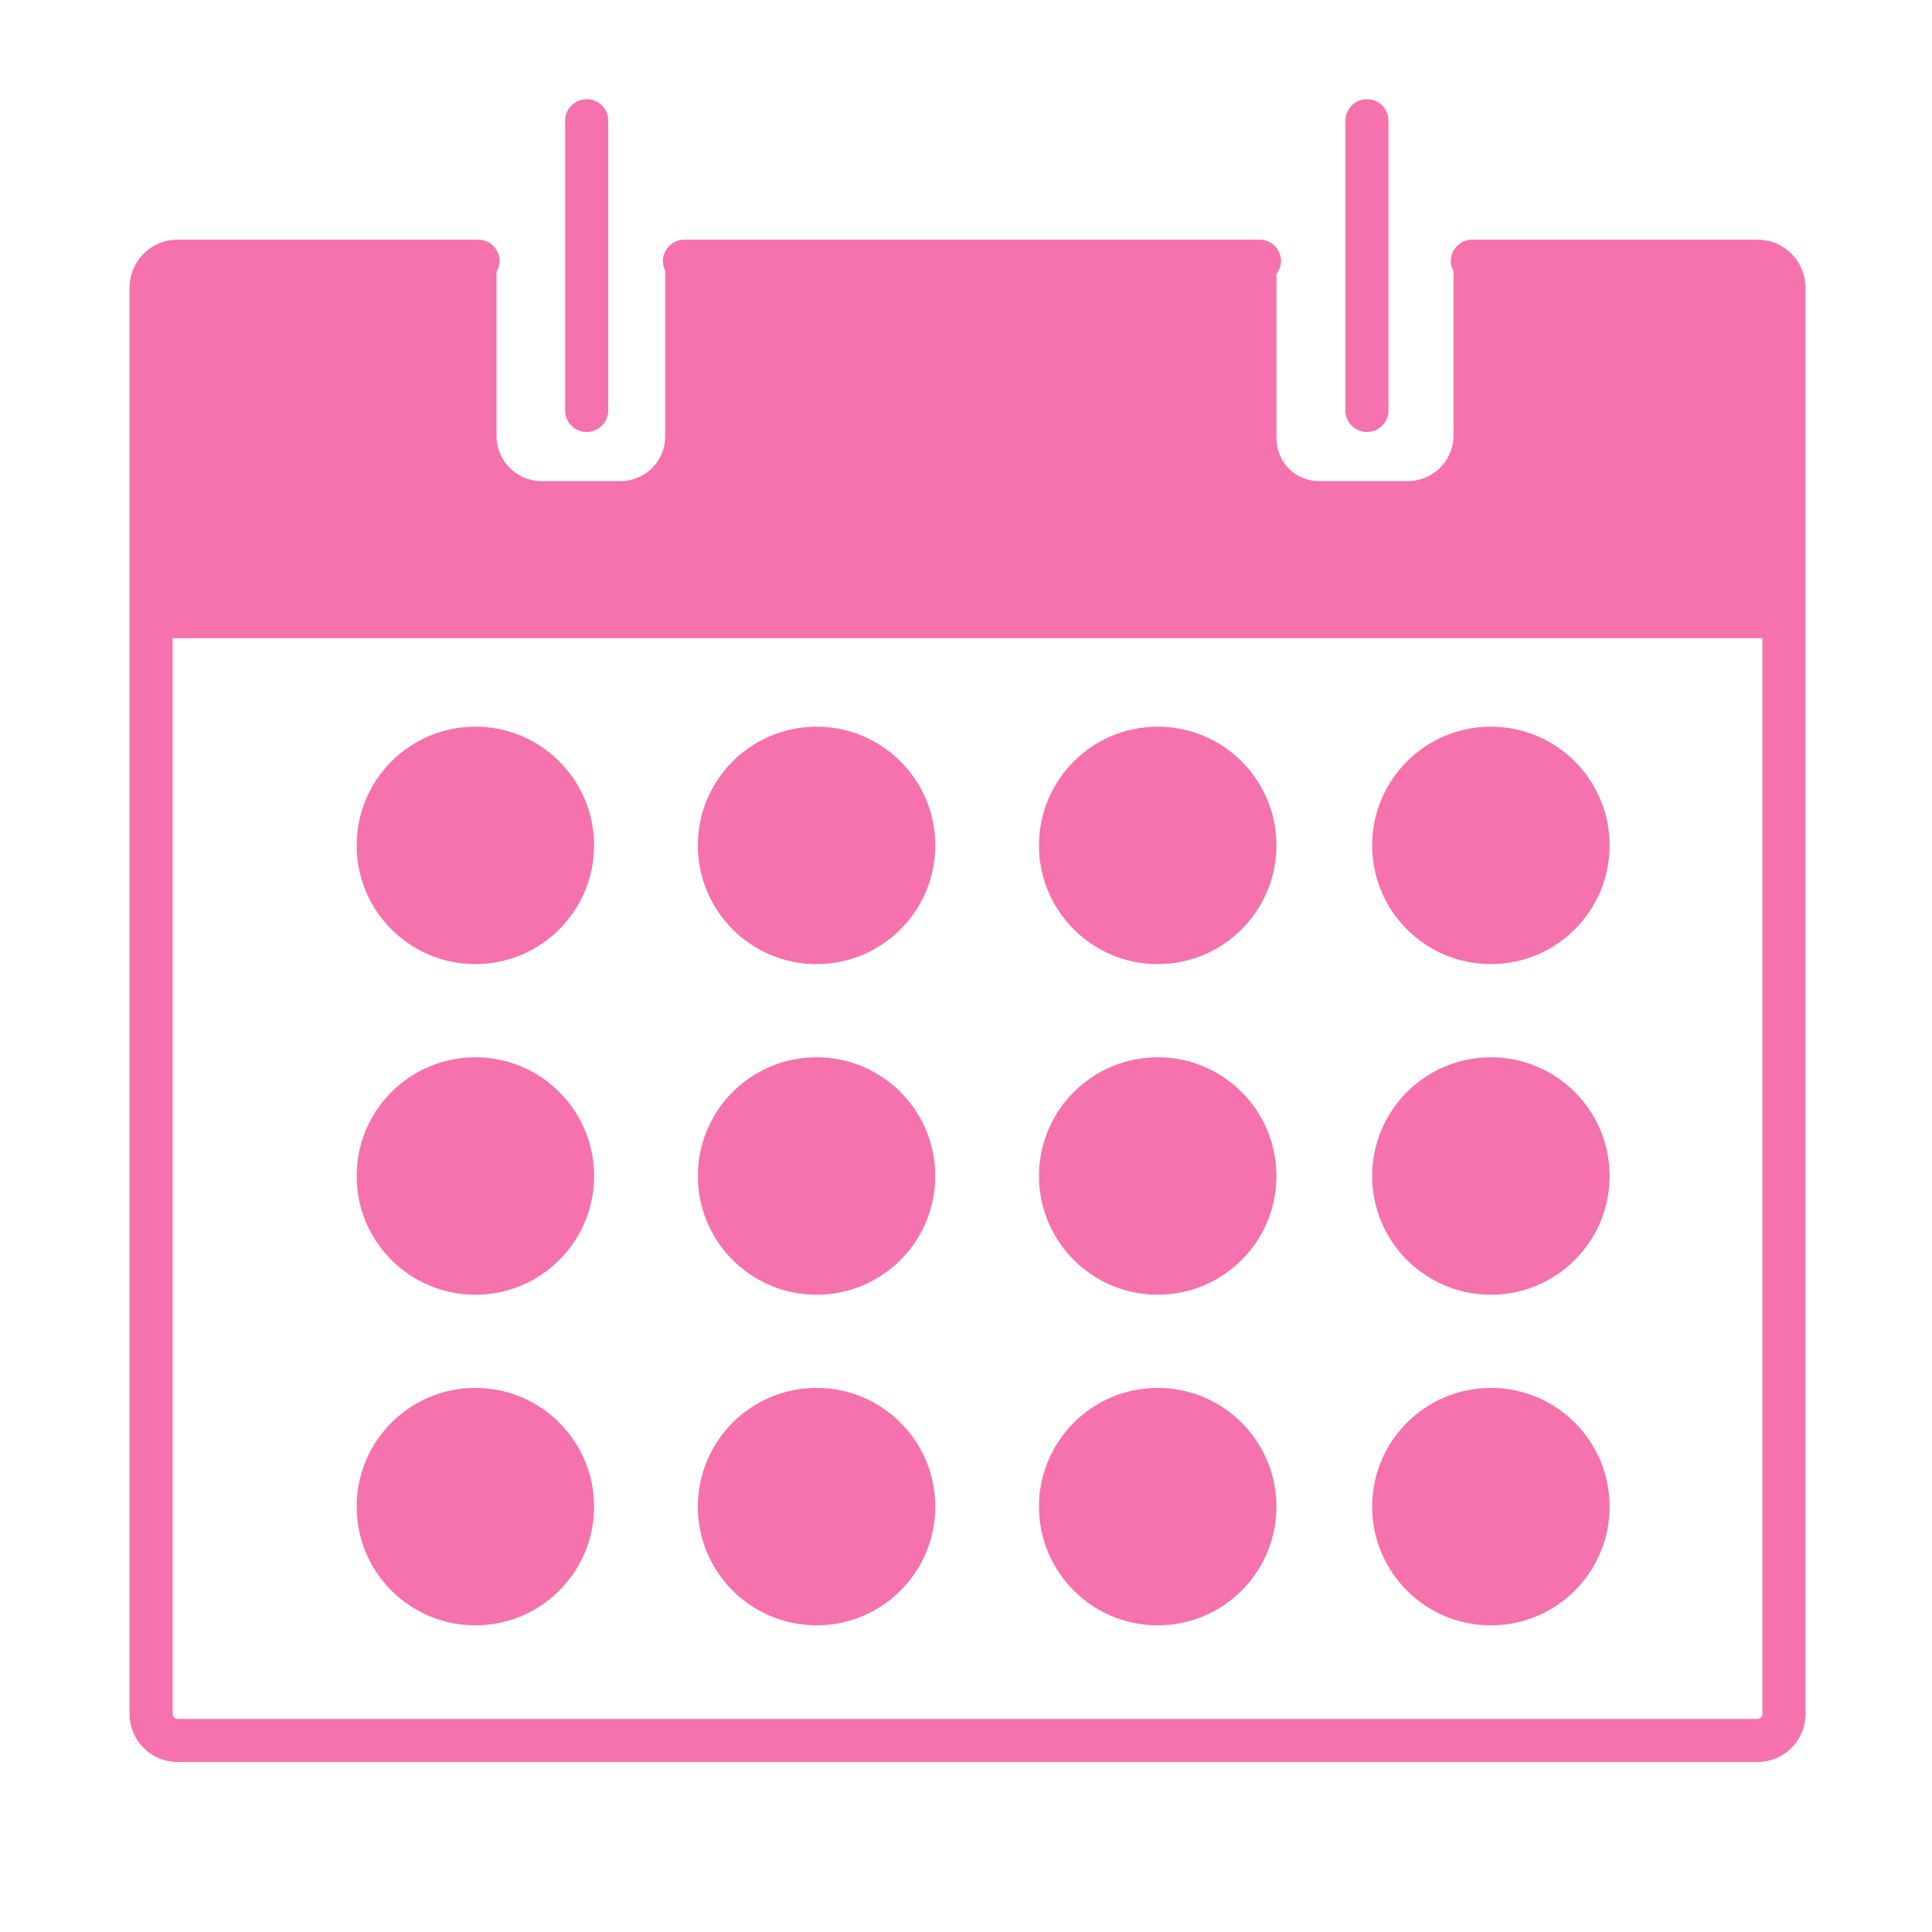 <?xml version="1.0" encoding="UTF-8"?> <svg xmlns="http://www.w3.org/2000/svg" width="40" height="40" viewBox="0 0 40 40"><g fill="#f572ac"><path d="M36.389 4.962h-5.906a.446.446 0 0 0-.446.446c0 .076.024.144.057.206v3.398a.947.947 0 0 1-.948.948h-1.838a.88.88 0 0 1-.88-.88V5.669a.435.435 0 0 0 .094-.261a.445.445 0 0 0-.446-.446H14.171a.446.446 0 0 0-.446.446c0 .069.019.132.047.191v3.437a.925.925 0 0 1-.925.925h-1.632a.934.934 0 0 1-.934-.934V5.624a.432.432 0 0 0 .063-.216a.445.445 0 0 0-.446-.446H3.675a.993.993 0 0 0-.992.991v29.534c0 .548.445.993.992.993h32.714a.993.993 0 0 0 .991-.993V5.953a.993.993 0 0 0-.991-.991m0 30.626H3.675a.1.1 0 0 1-.1-.101V13.214h32.913v22.272a.1.1 0 0 1-.099.102"></path><path d="M12.147 8.944c.246 0 .446-.2.446-.446V2.5a.446.446 0 1 0-.892 0v5.999c0 .246.2.445.446.445m16.154 0c.246 0 .446-.2.446-.446V2.5a.446.446 0 1 0-.892 0v5.999c0 .246.199.445.446.445"></path><circle cx="9.842" cy="17.503" r="2.458"></circle><circle cx="16.906" cy="17.503" r="2.458"></circle><circle cx="23.969" cy="17.503" r="2.458"></circle><circle cx="9.842" cy="24.348" r="2.458"></circle><circle cx="16.906" cy="24.348" r="2.458"></circle><circle cx="23.969" cy="24.348" r="2.458"></circle><circle cx="9.842" cy="31.193" r="2.458"></circle><circle cx="16.906" cy="31.193" r="2.458"></circle><circle cx="23.969" cy="31.193" r="2.458"></circle><circle cx="30.867" cy="17.503" r="2.458"></circle><circle cx="30.867" cy="24.348" r="2.458"></circle><circle cx="30.867" cy="31.193" r="2.458"></circle></g></svg> 